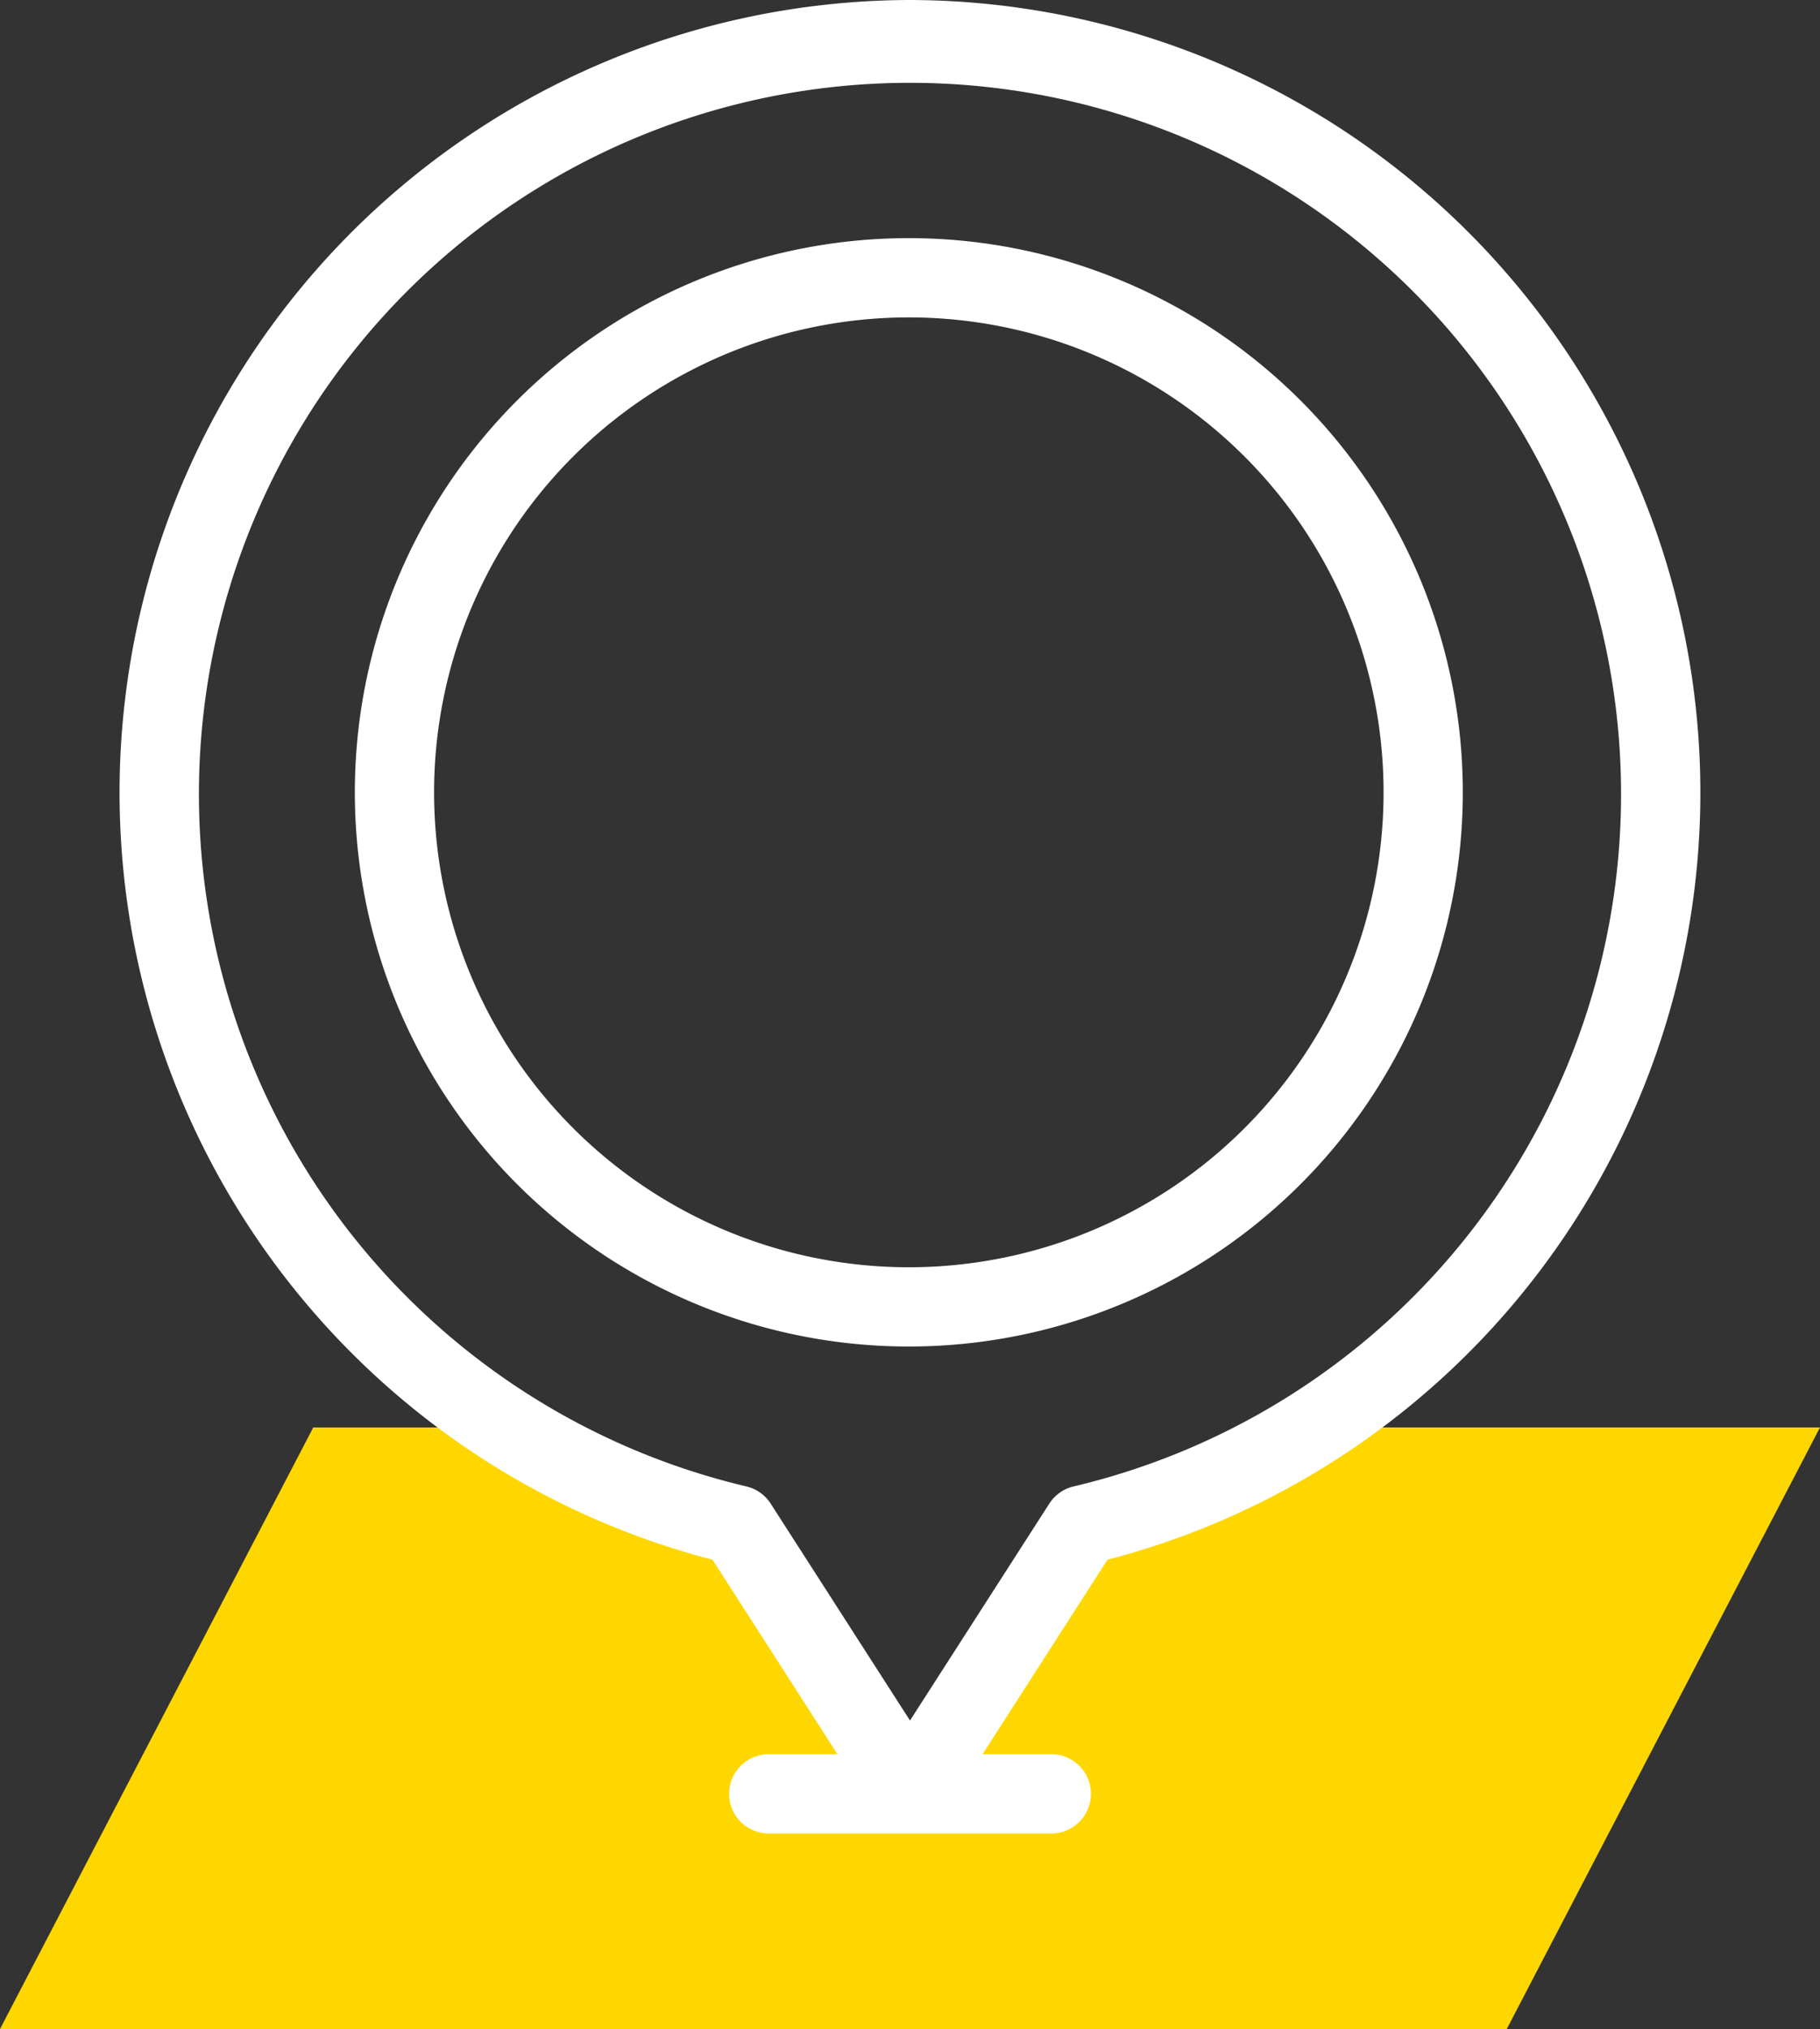 <svg id="_003-location" data-name="003-location" xmlns="http://www.w3.org/2000/svg" width="198.363" height="221.061" viewBox="0 0 198.363 221.061">
  <rect x="0" y="0" width="198.363" height="221.061" fill="#333333" stroke="none"/>
  <g id="Group_166" data-name="Group 166" transform="translate(0 155.522)">
    <path id="Path_884" data-name="Path 884" d="M169.389,360.2a81.262,81.262,0,0,1-25.1,10.625l-18.819,29.288L106.648,370.83a81.262,81.262,0,0,1-25.1-10.625H60.427L26.286,425.744H190.507L224.649,360.2Z" transform="translate(-26.286 -360.205)" fill="gold"/>
  </g>
  <g id="Group_167" data-name="Group 167" transform="translate(13.043)">
    <path id="Path_885" data-name="Path 885" d="M142.633,0a86.352,86.352,0,0,0-21.523,169.926l13.617,21.192h-7.556a4.318,4.318,0,0,0,0,8.635H158.1a4.318,4.318,0,0,0,0-8.635H150.54l13.617-21.192A86.353,86.353,0,0,0,142.633,0Zm17.828,161.945a4.32,4.32,0,0,0-2.641,1.868l-15.187,23.635-15.187-23.635a4.316,4.316,0,0,0-2.641-1.868,77.5,77.5,0,1,1,35.656,0Z" transform="translate(-56.495)" fill="#fff"/>
    <path id="Path_886" data-name="Path 886" d="M176.7,60.091a60.378,60.378,0,1,0,60.252,60.377A60.383,60.383,0,0,0,176.7,60.091Zm0,112.12a51.742,51.742,0,1,1,51.617-51.742A51.738,51.738,0,0,1,176.7,172.211Z" transform="translate(-90.564 -34.146)" fill="#fff"/>
  </g>
</svg>
